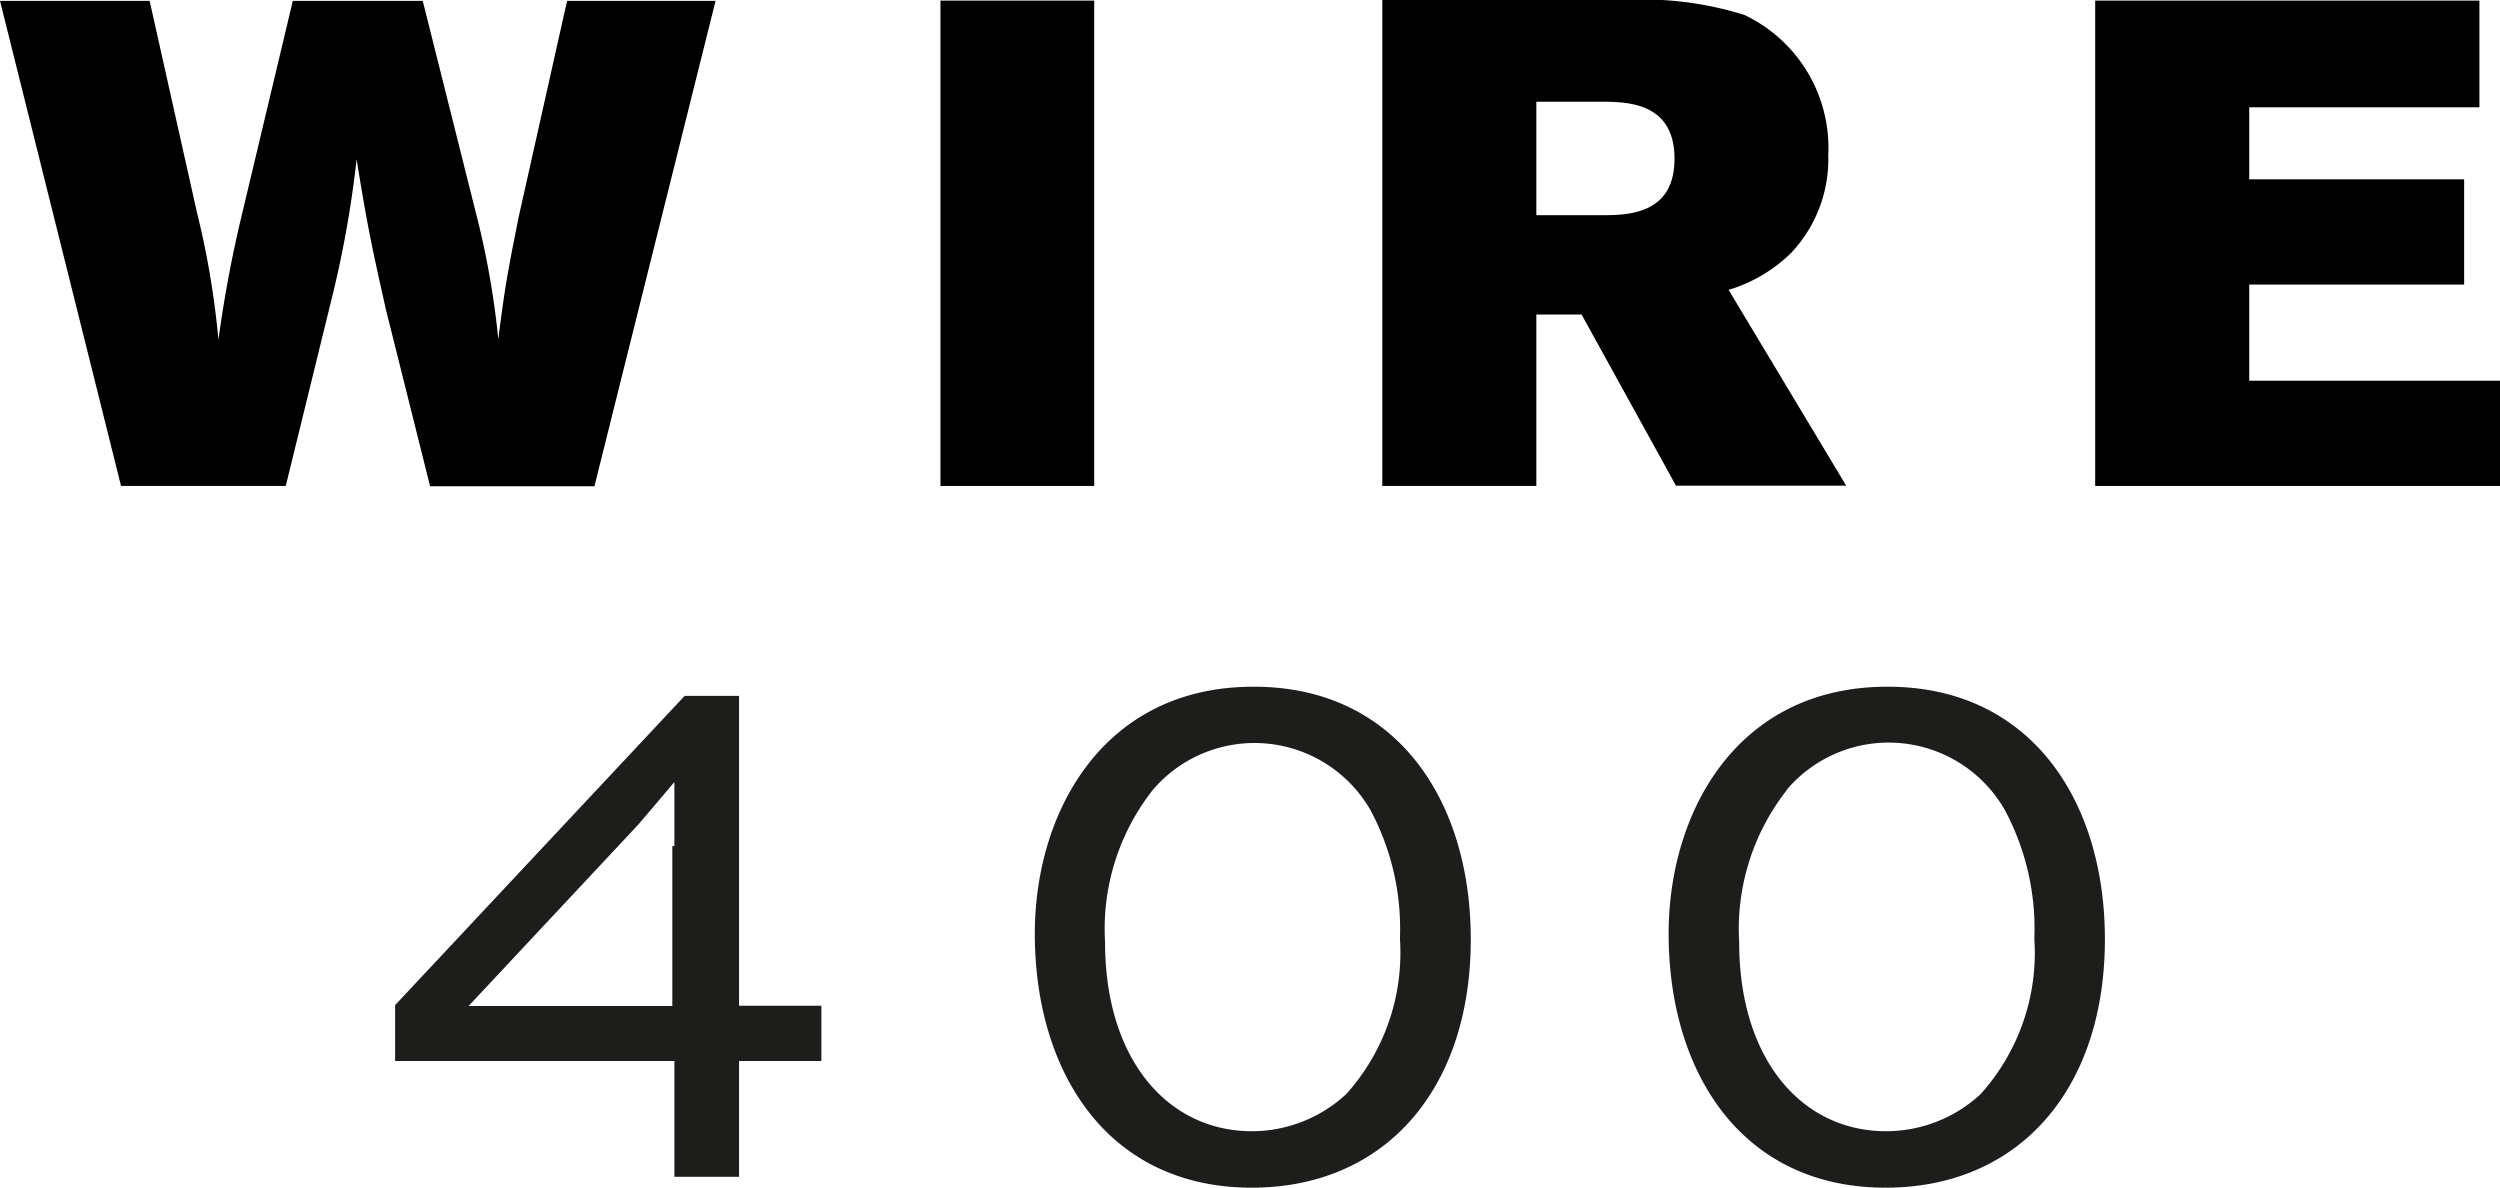 <svg id="Layer_1" data-name="Layer 1" xmlns="http://www.w3.org/2000/svg" viewBox="0 0 85.04 40.41"><defs><style>.cls-1{fill-rule:evenodd;}.cls-2{fill:#1d1d1b;}</style></defs><title>wire-400-outline-vert-2</title><path d="M12.58,32.75h5.61l1.59-6.48a36.34,36.34,0,0,0,.82-4.63c0.37,2.27.49,2.85,1,5.12l1.5,6h5.59l4.12-16.51H27.76l-1.64,7.32c-0.37,1.85-.47,2.36-0.7,4.19a28.51,28.51,0,0,0-.77-4.33l-1.8-7.18H18.43l-1.71,7.18a42.71,42.71,0,0,0-.82,4.35,28.69,28.69,0,0,0-.73-4.33l-1.61-7.2H8.47l4.12,16.51h0Z" transform="translate(-8.47 -16.22)"/><polygon points="31.99 16.53 37.22 16.53 37.22 0.02 31.99 0.02 31.99 16.53 31.99 16.53"/><path class="cls-1" d="M55.49,32.75h5.24V26.92h1.54l3.21,5.82h5.79l-4-6.66a5.13,5.13,0,0,0,2.13-1.26,4.64,4.64,0,0,0,1.26-3.32,5,5,0,0,0-2.85-4.77,11.48,11.48,0,0,0-4.07-.51H55.49V32.75h0Zm7.39-13.07c0.91,0,2.55,0,2.55,1.94s-1.66,1.92-2.53,1.92H60.73V19.68h2.15Z" transform="translate(-8.47 -16.22)"/><polygon points="71.27 16.53 85.04 16.53 85.04 12.95 76.51 12.95 76.51 9.68 83.82 9.68 83.82 6.1 76.51 6.1 76.51 3.65 84.34 3.65 84.34 0.02 71.27 0.02 71.27 16.53 71.27 16.53"/><path class="cls-2" d="M31.76,39.89h1.85V50.43h2.8v1.88h-2.8v3.94H31.41V52.31h-9.5v-1.9ZM31.41,45c0-.36,0-0.71,0-1.09s0-.71,0-1.09c0,0-1.12,1.33-1.23,1.45l-5.77,6.17h6.93V45Z" transform="translate(-8.47 -16.22)"/><path class="cls-2" d="M58.5,48.17c0,5.13-2.94,8.45-7.45,8.45-4.91,0-7.38-3.94-7.38-8.64,0-4.11,2.3-8.36,7.36-8.4C55.91,39.53,58.5,43.38,58.5,48.17Zm-10.8-5.1a7.64,7.64,0,0,0-1.64,5.2c0,4,2.14,6.43,5,6.43a4.73,4.73,0,0,0,3.2-1.26,7.18,7.18,0,0,0,1.83-5.29,8.56,8.56,0,0,0-1-4.37A4.55,4.55,0,0,0,47.7,43.07Z" transform="translate(-8.47 -16.22)"/><path class="cls-2" d="M80.07,48.17c0,5.13-2.94,8.45-7.46,8.45-4.91,0-7.38-3.94-7.38-8.64,0-4.11,2.3-8.36,7.36-8.4C77.48,39.53,80.07,43.38,80.07,48.17Zm-10.8-5.1a7.65,7.65,0,0,0-1.64,5.2c0,4,2.14,6.43,5,6.43a4.74,4.74,0,0,0,3.21-1.26,7.18,7.18,0,0,0,1.83-5.29,8.56,8.56,0,0,0-1-4.37A4.55,4.55,0,0,0,69.26,43.07Z" transform="translate(-8.47 -16.22)"/></svg>